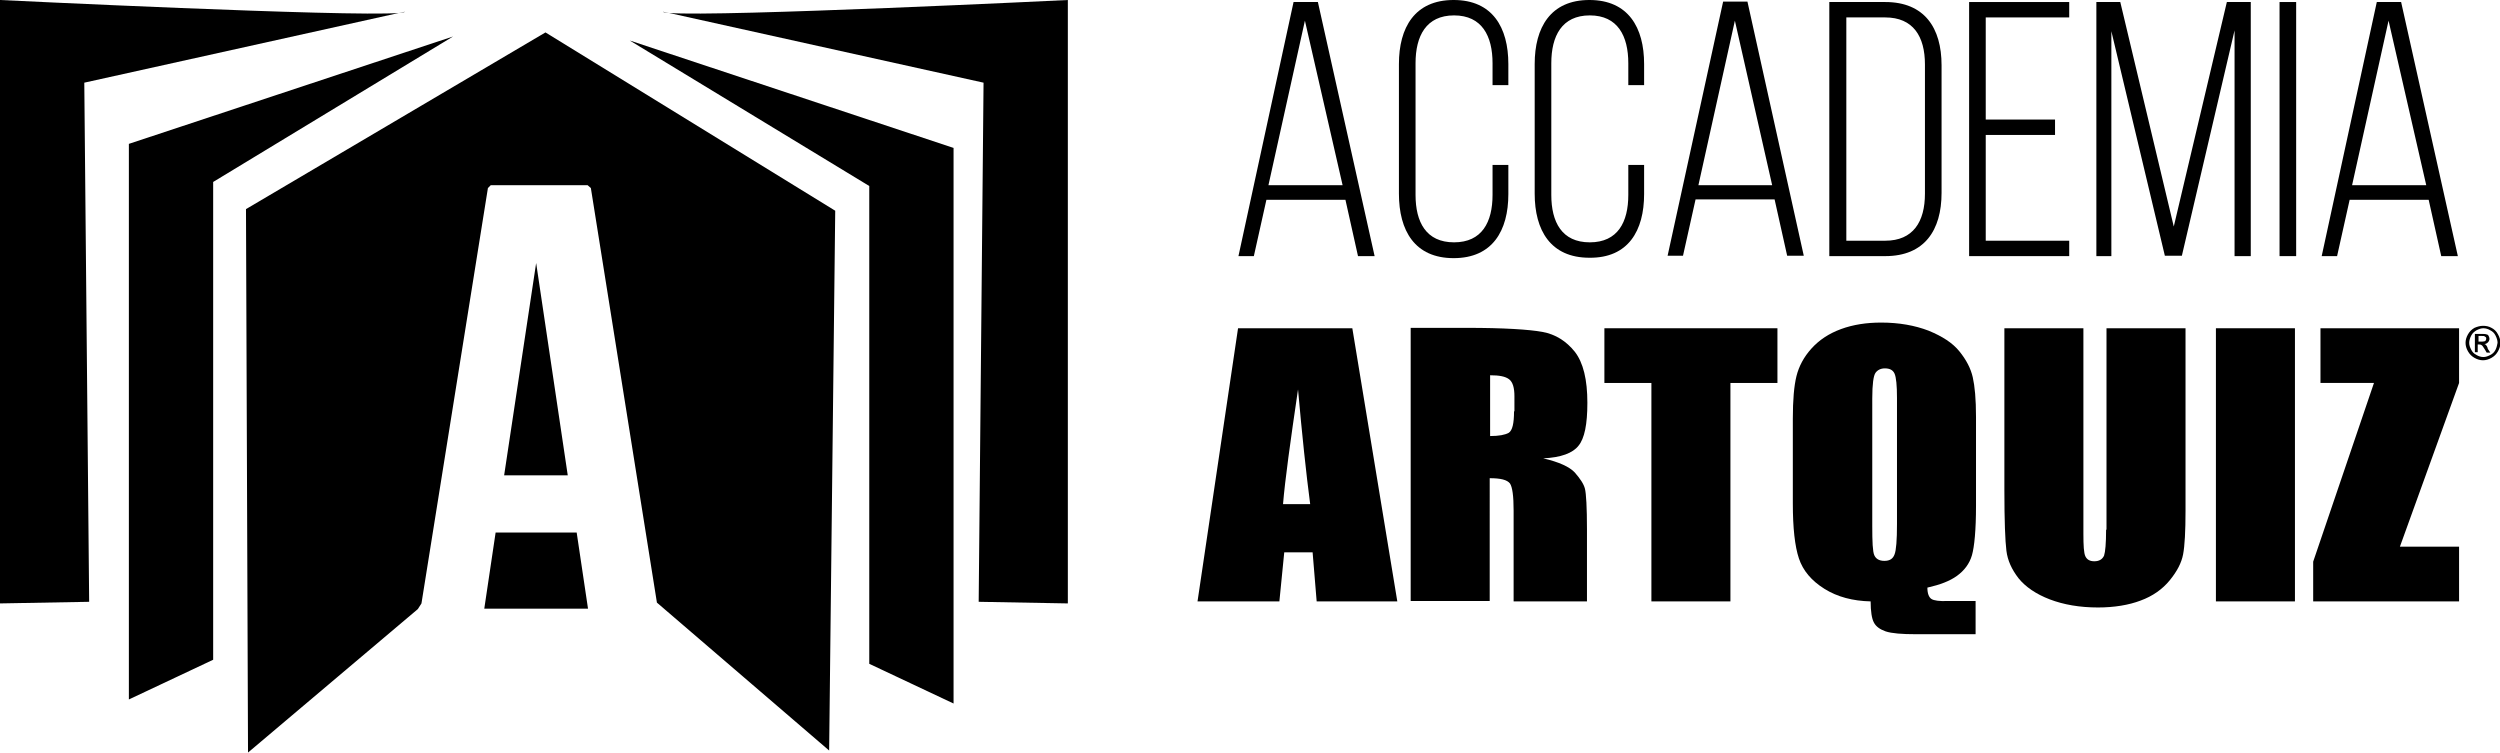 <?xml version="1.0" encoding="utf-8"?>
<!-- Generator: Adobe Illustrator 28.1.0, SVG Export Plug-In . SVG Version: 6.00 Build 0)  -->
<svg version="1.1" id="Livello_1" xmlns="http://www.w3.org/2000/svg" xmlns:xlink="http://www.w3.org/1999/xlink" x="0px" y="0px"
	 viewBox="0 0 616.9 185.7" style="enable-background:new 0 0 616.9 185.7;" xml:space="preserve">
<g>
	<polygon points="31.8,172.6 52.6,162.8 52.6,44.9 111.8,9 31.8,35.5 	"/>
	<polygon points="214.5,45.9 214.5,163.8 235.3,173.6 235.3,36.5 155.4,10 	"/>
	<path d="M20.8,20.4L98.4,3.2C85.9,4.2,0,0,0,0v148.9l22-0.4L20.8,20.4z"/>
	<path d="M99.9,2.9l-1.5,0.3C99.4,3.1,99.9,3,99.9,2.9z"/>
	<path d="M165.1,3.2l77.6,17.2l-1.2,128.1l22,0.4V0C263.5,0,177.6,4.2,165.1,3.2z"/>
	<path d="M165.1,3.2l-1.5-0.3C163.6,3,164.1,3.1,165.1,3.2z"/>
	<polygon points="124.4,117.3 140.1,117.3 132.3,64.9 	"/>
	<polygon points="119.5,150.2 145.1,150.2 142.3,131.4 122.3,131.4 	"/>
	<polygon points="61.2,185.7 103.1,150.3 104,148.9 120.4,46.4 121.1,45.7 145,45.7 145.8,46.4 162.1,148.7 204.6,185.2 206.1,52 
		134.6,8 60.7,51.6 	"/>
	<g>
		<path d="M305.6,63.2h3.8l3.1-13.9H332l3.1,13.9h4.1l-14-62.7h-6L305.6,63.2z M331.3,45.7h-18.3l9-40.6L331.3,45.7z"/>
		<path d="M358.7,63.7c9.6,0,13.5-6.8,13.5-15.8v-7.2h-3.9v7.4c0,6.7-2.6,11.7-9.5,11.7c-6.9,0-9.5-5-9.5-11.7V15.6
			c0-6.7,2.6-11.8,9.5-11.8c6.9,0,9.5,5.1,9.5,11.8V21h3.9v-5.2c0-9-3.9-15.8-13.5-15.8c-9.6,0-13.5,6.8-13.5,15.8v32
			C345.2,56.9,349.1,63.7,358.7,63.7z"/>
		<path d="M405.7,47.9v-7.2h-3.9v7.4c0,6.7-2.6,11.7-9.5,11.7c-6.9,0-9.5-5-9.5-11.7V15.6c0-6.7,2.6-11.8,9.5-11.8
			c6.9,0,9.5,5.1,9.5,11.8V21h3.9v-5.2c0-9-3.9-15.8-13.5-15.8c-9.6,0-13.5,6.8-13.5,15.8v32c0,9,3.9,15.8,13.5,15.8
			C401.8,63.7,405.7,56.9,405.7,47.9z"/>
		<path d="M431.2,0.4h-6l-13.7,62.7h3.8l3.1-13.9h19.5l3.1,13.9h4.1L431.2,0.4z M419.1,45.7l9-40.6l9.2,40.6H419.1z"/>
		<path d="M479.1,47.6V16.1c0-9.2-4.2-15.6-13.9-15.6h-13.8v62.7h13.8C474.9,63.2,479.1,56.8,479.1,47.6z M455.6,59.4V4.3h9.6
			c6.9,0,9.8,4.7,9.8,11.6v31.9c0,6.9-2.9,11.6-9.8,11.6H455.6z"/>
		<polygon points="510.6,4.3 510.6,0.5 485.9,0.5 485.9,63.2 510.6,63.2 510.6,59.4 490,59.4 490,33.3 507.1,33.3 507.1,29.5 
			490,29.5 490,4.3 		"/>
		<polygon points="555.4,63.2 555.4,0.5 549.5,0.5 536.4,55.9 523.2,0.5 517.3,0.5 517.3,63.2 521,63.2 521,7.7 534.2,63.1 
			538.4,63.1 551.4,7.5 551.4,63.2 		"/>
		<rect x="562.5" y="0.5" width="4.1" height="62.7"/>
		<path d="M572.9,63.2h3.8l3.1-13.9h19.5l3.1,13.9h4.1l-14-62.7h-6L572.9,63.2z M598.7,45.7h-18.3l9-40.6L598.7,45.7z"/>
		<path d="M305.5,81l-10,67.4h20.2l1.2-12.1h7l1,12.1h19.9L333.7,81H305.5z M316.6,124.4c0.5-6,1.8-15.4,3.7-28.3
			c1,11.2,2,20.7,3,28.3H316.6z"/>
		<path d="M389.5,110c1.5-1.8,2.2-5.3,2.2-10.6c0-5.7-1-9.9-3.1-12.6c-2.1-2.6-4.7-4.3-8-4.9c-3.3-0.6-9.5-1-18.7-1h-13.8v67.4h19.5
			V118c2.7,0,4.3,0.4,5,1.3c0.6,0.9,0.9,3.1,0.9,6.7v22.4h18.1v-17.8c0-5.4-0.2-8.8-0.5-10c-0.3-1.2-1.2-2.5-2.5-4
			c-1.3-1.4-3.9-2.6-7.8-3.5C385.2,112.9,388.1,111.8,389.5,110z M373.6,101.5c0,3-0.4,4.7-1.3,5.3c-0.9,0.5-2.4,0.8-4.6,0.8v-15
			c2.3,0,3.8,0.3,4.7,1c0.9,0.7,1.3,2.1,1.3,4.2V101.5z"/>
		<polygon points="395.9,94.5 407.5,94.5 407.5,148.4 427,148.4 427,94.5 438.6,94.5 438.6,81 395.9,81 		"/>
		<path d="M476.6,147.8c-0.6-0.4-1-1.3-1-2.8c3.1-0.7,5.5-1.6,7.3-2.9c1.8-1.3,3.1-3,3.7-5.1c0.6-2.1,1-6.2,1-12.2v-21.9
			c0-4.4-0.3-7.6-0.8-9.8c-0.5-2.2-1.6-4.3-3.3-6.4c-1.7-2.1-4.2-3.7-7.6-5.1c-3.4-1.3-7.3-2-11.7-2c-3.6,0-6.9,0.5-9.9,1.6
			c-3,1.1-5.4,2.7-7.3,4.8c-1.9,2.1-3.1,4.4-3.7,6.8c-0.6,2.4-0.9,5.9-0.9,10.5v20.9c0,6.1,0.5,10.6,1.5,13.6c1,3,3.1,5.5,6.3,7.5
			c3.2,2,7,3,11.4,3.1c0,2.5,0.3,4.3,0.8,5.2c0.5,1,1.5,1.7,2.9,2.2c1.5,0.5,4,0.7,7.5,0.7h14.7v-8.2h-6.8
			C478.6,148.4,477.2,148.2,476.6,147.8z M468.1,129.3c0,4-0.2,6.5-0.6,7.5c-0.4,1.1-1.2,1.6-2.5,1.6c-1.3,0-2.1-0.5-2.5-1.4
			c-0.4-0.9-0.5-3.3-0.5-7.2V98.3c0-3.5,0.3-5.6,0.8-6.3c0.5-0.7,1.3-1.1,2.3-1.1c1.2,0,2,0.4,2.4,1.3c0.4,0.9,0.6,2.9,0.6,6V129.3z
			"/>
		<path d="M519.7,130.7c0,3.4-0.2,5.5-0.5,6.4c-0.4,0.9-1.2,1.4-2.4,1.4c-1.1,0-1.8-0.4-2.2-1.2c-0.4-0.8-0.5-2.7-0.5-5.6V81h-19.5
			v39.9c0,7.6,0.2,12.6,0.5,15c0.3,2.4,1.3,4.6,3,6.8c1.7,2.1,4.3,3.9,7.7,5.2c3.4,1.3,7.4,2,11.9,2c4,0,7.6-0.6,10.5-1.7
			c3-1.1,5.4-2.8,7.2-5c1.8-2.2,2.9-4.3,3.3-6.4c0.4-2.1,0.6-5.7,0.6-10.8V81h-19.5V130.7z"/>
		<rect x="546.8" y="81" width="19.5" height="67.4"/>
		<polygon points="572.6,94.5 585.8,94.5 570.8,138.6 570.8,148.4 606.8,148.4 606.8,134.9 592.2,134.9 606.8,94.5 606.8,81 
			572.6,81 		"/>
		<path d="M614.8,80.9c-0.7-0.4-1.4-0.5-2.1-0.5c-0.7,0-1.4,0.2-2.1,0.5c-0.7,0.4-1.2,0.9-1.6,1.6c-0.4,0.7-0.6,1.4-0.6,2.1
			c0,0.7,0.2,1.4,0.6,2.1c0.4,0.7,0.9,1.2,1.6,1.6c0.7,0.4,1.4,0.6,2.1,0.6c0.7,0,1.4-0.2,2.1-0.6c0.7-0.4,1.2-0.9,1.6-1.6
			c0.4-0.7,0.6-1.4,0.6-2.1c0-0.7-0.2-1.4-0.6-2.1C616,81.7,615.4,81.2,614.8,80.9z M615.8,86.3c-0.3,0.6-0.7,1-1.3,1.3
			c-0.6,0.3-1.1,0.5-1.7,0.5c-0.6,0-1.2-0.2-1.7-0.5c-0.6-0.3-1-0.7-1.3-1.3c-0.3-0.6-0.5-1.1-0.5-1.7c0-0.6,0.2-1.2,0.5-1.8
			c0.3-0.6,0.8-1,1.3-1.3c0.6-0.3,1.1-0.5,1.7-0.5c0.6,0,1.2,0.2,1.7,0.5c0.6,0.3,1,0.7,1.3,1.3c0.3,0.6,0.5,1.2,0.5,1.8
			C616.2,85.1,616.1,85.7,615.8,86.3z"/>
		<path d="M613.4,85.1c-0.1-0.1-0.2-0.2-0.4-0.2c0.4,0,0.7-0.2,0.9-0.4c0.2-0.2,0.4-0.5,0.4-0.9c0-0.2-0.1-0.5-0.2-0.7
			c-0.1-0.2-0.3-0.4-0.6-0.4c-0.2-0.1-0.6-0.1-1.2-0.1h-1.6v4.5h0.7v-1.9h0.4c0.3,0,0.5,0.1,0.6,0.2c0.2,0.1,0.4,0.5,0.8,1.1
			l0.4,0.7h0.9l-0.6-0.9C613.8,85.6,613.6,85.3,613.4,85.1z M612.5,84.3h-0.9v-1.4h0.8c0.4,0,0.6,0,0.7,0.1c0.1,0.1,0.2,0.1,0.3,0.2
			c0.1,0.1,0.1,0.2,0.1,0.4c0,0.2-0.1,0.4-0.2,0.5C613.2,84.2,612.9,84.3,612.5,84.3z"/>
	</g>
</g>
</svg>
